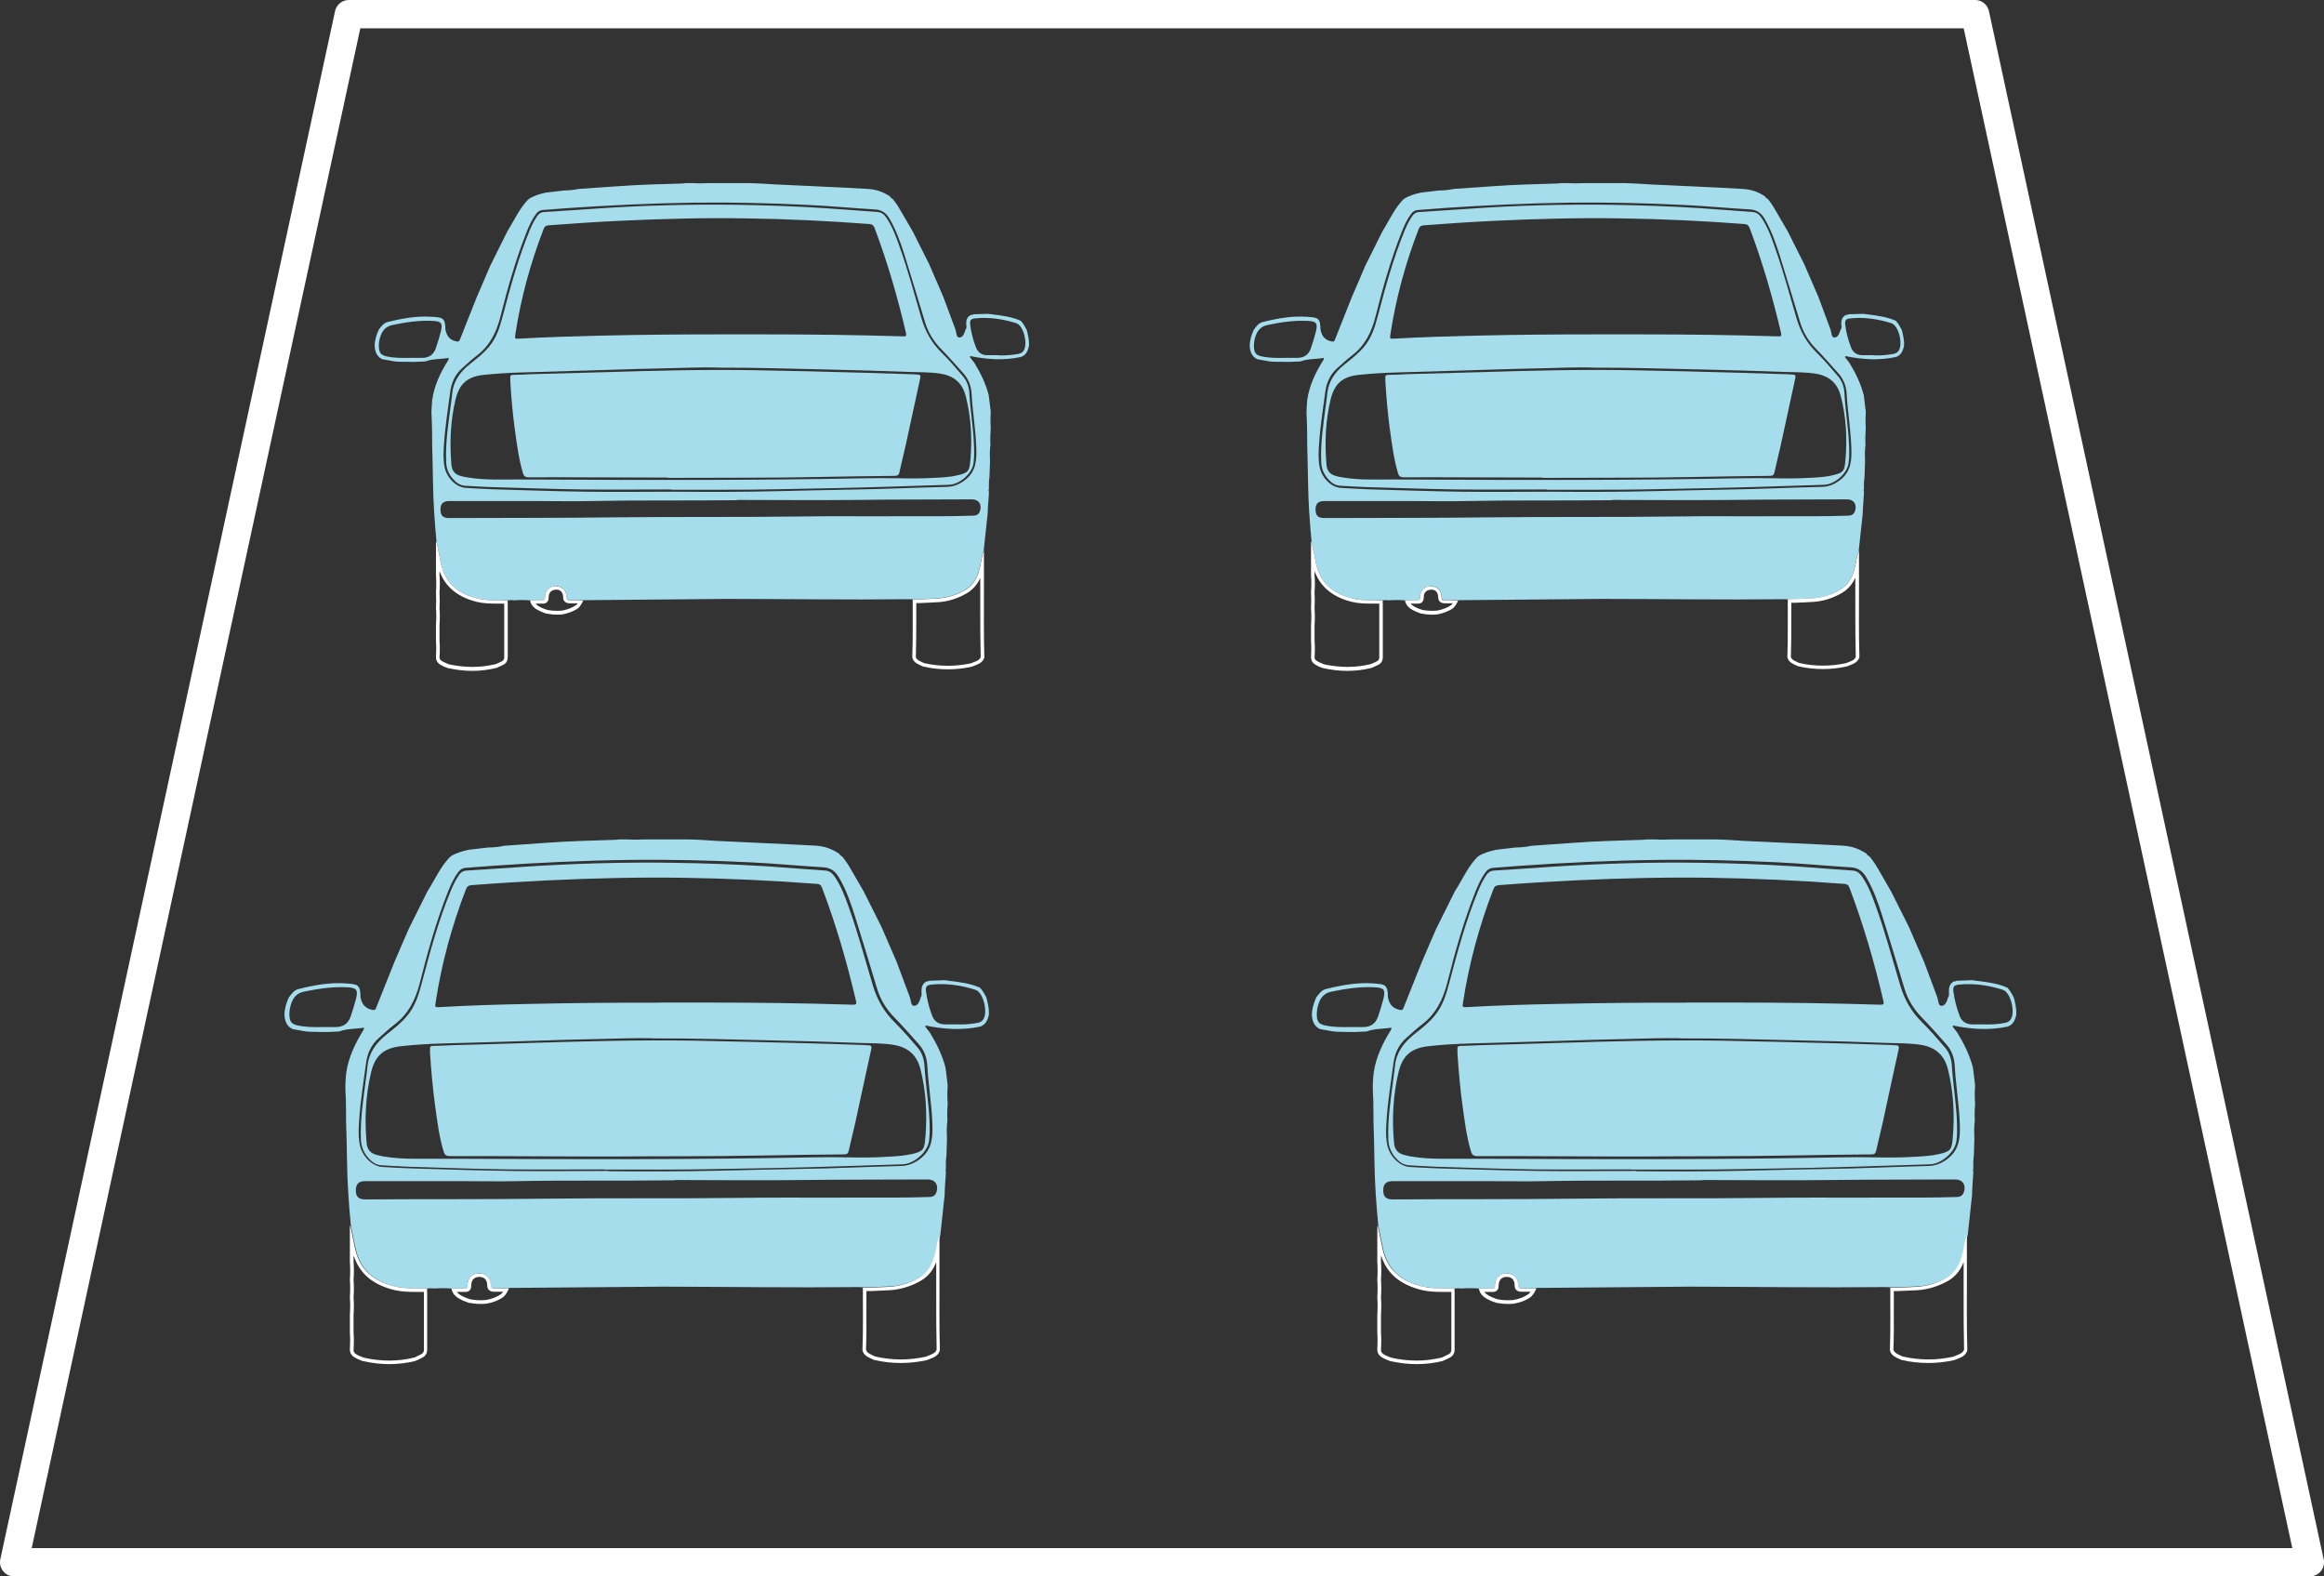 <svg xmlns="http://www.w3.org/2000/svg" id="Layer_2" viewBox="0 0 164.13 111.31"><rect x="0" y="0" width="164.13" height="111.31" fill="#333333" stroke="none"/><defs><style>.cls-1{fill:#fff;}.cls-2{fill:#a5dded;}.cls-3{fill:none;stroke:#fff;stroke-linecap:round;stroke-linejoin:round;stroke-width:2px;}</style></defs><g id="Layer_1-2"><polygon class="cls-3" points="139.49 1 24.64 1 1 110.31 163.13 110.31 139.49 1"></polygon><path class="cls-2" d="m35.89,90.97c-.33,0-.66-.01-.99-.01-.16,0-.24-.02-.24-.21-.02-.54-.33-.84-.83-.84-.48,0-.82.34-.81.86,0,.21-.08.19-.21.19-.31,0-.62.01-.93.02-.42-.03-.84-.03-1.26,0-.14-.03-.29-.02-.43,0-.22,0-.43-.02-.65-.02-.53,0-1.06,0-1.58-.11-1.5-.35-2.54-1.17-2.86-2.75-.1-.52-.22-1.03-.32-1.55-.14-1.49-.25-2.99-.27-4.49-.01-.97-.04-1.94-.07-2.92,0-.41,0-.83-.01-1.24,0-.46-.04-.68-.04-1.25,0,0,.03-.66.06-.87.15-1.11.64-2.12,1.23-3.07.02-.03.01-.07.03-.15-.6.1-1.2.06-1.76.27-.27.01-.53.02-.8.04-.42,0-.83-.01-1.25-.02-.12,0-.24-.02-.36-.03-.29-.05-.59-.11-.88-.16-.42-.2-.54-.57-.57-.99,0-.44.13-.85.31-1.25.19-.23.35-.5.66-.58,1.12-.28,2.25-.49,3.4-.4.77.06,1,.05,1,.98.11.54.37.79.85.89.15.03.2-.01.25-.14.43-1.08.86-2.15,1.29-3.23.34-.79.68-1.59,1.03-2.38.43-.87.87-1.74,1.3-2.61.07-.11.14-.23.21-.34.42-.71.78-1.46,1.36-2.07.04-.03.08-.06.11-.09.38-.24.81-.35,1.25-.45.46-.05.92-.11,1.37-.16.38,0,.75-.04,1.12-.12.99-.07,1.98-.14,2.97-.21,1.61-.12,3.23-.16,4.84-.21.11,0,.22-.02.34-.03.19,0,.37,0,.56,0,.42.03.83.02,1.25,0,.41,0,.83,0,1.24,0,.42,0,.83,0,1.25,0,.17,0,.33,0,.5,0,.92.02,1.3.06,1.95.1,2.36.12,4.71.21,7.07.34.68.04,1.17.23,1.68.56.05.08.12.15.22.2.23.27.42.56.6.87.31.54.62,1.07.93,1.61.42.83.83,1.66,1.25,2.49.36.83.72,1.66,1.08,2.49.31.83.62,1.66.93,2.49.08.21.06.58.27.6.3.02.41-.32.49-.59.1-.13.06-.27.06-.41-.01-.3.06-.57.35-.72.07,0,.14,0,.19-.05l1.11-.04c.09.01.18.03.27.04.75.09,1.51.18,2.21.49.19.2.32.44.45.69.11.4.2.81.18,1.23-.09.36-.22.7-.62.83-1.28.27-2.57.19-3.85-.08,0,.03-.02.06-.02.09.11.14.21.27.32.41.48.78.88,1.6,1.11,2.49.05.41.1.83.15,1.24-.03.41-.04.83,0,1.24-.03.42-.05.83-.02,1.25-.06.41-.05.83-.03,1.24-.01.42-.03.83-.04,1.25-.05.31-.04.62-.04.93-.03.06-.03.11,0,.17,0,.05,0,.1,0,.14-.03.42-.06.83-.08,1.25,0,.1,0,.21-.01.31-.1.93-.2,1.86-.3,2.79-.15.36-.18.76-.27,1.14-.17.76-.47,1.44-1.18,1.85-.64.37-1.33.58-2.06.63-.63.04-1.26.05-1.89.07-.12,0-.25-.02-.37-.02-4.61.05-9.22-.02-13.83-.03l-10.86.09m11.71-7.6c-4.12.05-7.61-.01-11.11.06-1.35.03-2.7,0-4.05,0-2.24,0-4.48,0-6.72,0-.44,0-.65.21-.65.64,0,.46.19.65.67.65,4.18-.03,8.36,0,12.54-.05,4.67-.06,9.33,0,14-.06,2.68-.04,5.35,0,8.03-.02,1.74,0,3.48.02,5.23-.04.29,0,.47-.1.55-.39.14-.49-.12-.85-.63-.85-2.91.02-5.83,0-8.74.04-3.25.04-6.49,0-9.12,0Zm-4.67-.64c2.61.02,5.23.02,7.84-.04,1.85-.04,3.69-.09,5.54-.12,2.42-.03,4.83-.15,7.24-.21.58-.01,1.06-.23,1.49-.6.74-.63.78-1.48.75-2.36-.05-1.38-.28-2.74-.36-4.12-.03-.57-.22-1.1-.61-1.53-.56-.63-1.11-1.26-1.7-1.86-.57-.58-.99-1.25-1.23-2.03-.52-1.71-1.03-3.43-1.57-5.14-.3-.95-.63-1.89-1.14-2.75-.25-.42-.57-.67-1.09-.7-1.72-.1-3.43-.27-5.15-.35-2.86-.14-5.72-.21-8.58-.17-3.19.04-6.38.19-9.57.41-.66.04-1.32.11-1.98.15-.21.02-.37.12-.49.28-.33.43-.54.91-.74,1.4-.83,2.09-1.44,4.26-1.99,6.44-.3,1.18-.81,2.21-1.81,2.96-.38.29-.73.62-1.08.93-.54.47-.82,1.09-.91,1.79-.17,1.31-.39,2.62-.48,3.95-.04.6-.08,1.2.04,1.8.17.83.89,1.53,1.6,1.57.68.04,1.37.08,2.05.1,2.35.07,4.71.15,7.06.18,2.28.03,4.56,0,6.85,0Zm-20.23-10.18c.32,0,.64,0,.96,0,.52,0,.87-.25,1.04-.73.14-.41.27-.83.38-1.25.16-.66.06-.79-.62-.83-1.03-.05-2.04.1-3.05.31-.45.09-.71.35-.87.75-.12.31-.18.64-.16.97.03.41.16.57.56.66.58.13,1.17.13,1.76.12Zm44.74-.19c.42.02.85,0,1.27-.06.21-.04.44-.04.61-.21.44-.43.1-1.98-.49-2.17-1-.32-2.03-.47-3.09-.37-.36.04-.45.14-.4.51.08.59.23,1.16.44,1.71.15.39.45.58.87.59.27,0,.54,0,.81,0Z"></path><path class="cls-1" d="m25,88.71c.42,1.25,1.37,2.03,2.9,2.39.48.11.97.12,1.4.12h.26c.13,0,.25,0,.38,0v.08s0,.29,0,.29v1.24s0,.62,0,.62v.62s0,.57,0,.57v.66c0,.15-.06.25-.19.32-.11.06-.23.11-.35.17l-.12.06c-.58.14-1.18.22-1.78.22s-1.21-.07-1.78-.2l-.11-.04c-.08-.03-.15-.06-.23-.09-.3-.13-.4-.24-.41-.4.03-.5.03-.9,0-1.26v-1.23c.03-.42.03-.85,0-1.25.03-.41.03-.84,0-1.25.03-.44.03-.87,0-1.26v-.39m-.23-2.15s-.02.04-.03.06c0,.41,0,.83,0,1.24,0,.42,0,.83,0,1.25.03.41.03.83,0,1.24.03.42.03.83,0,1.25.03.41.03.83,0,1.24,0,.42,0,.83,0,1.25.03.41.02.83,0,1.24.02.36.27.51.55.64.11.05.23.09.34.14.63.14,1.25.22,1.88.22s1.23-.07,1.84-.22c.18-.08.36-.15.53-.25.2-.11.31-.29.32-.53,0-.41,0-.83,0-1.24,0-.42,0-.83,0-1.25v-1.24c0-.2,0-.41-.01-.61-.21,0-.42-.02-.63-.02h-.03c-.08,0-.16,0-.24,0-.45,0-.9-.01-1.34-.12-1.5-.35-2.54-1.17-2.86-2.75-.1-.52-.22-1.03-.32-1.55h0Z"></path><path class="cls-1" d="m66.12,89.15v1.18c0,.43,0,.87,0,1.3,0,1.2,0,2.44.03,3.66-.08.23-.27.31-.58.43-.07.03-.14.05-.16.07-.59.13-1.19.2-1.78.2s-1.22-.07-1.82-.21c-.05-.03-.11-.05-.17-.08-.26-.12-.42-.2-.48-.4.04-.94.03-1.89.03-2.82,0-.44,0-.88,0-1.32h.34c.44-.02.88-.04,1.32-.06.75-.05,1.48-.27,2.17-.66.57-.33.89-.8,1.08-1.28m.24-1.92c-.15.36-.18.76-.27,1.14-.17.76-.47,1.44-1.18,1.85-.64.37-1.33.58-2.06.63-.63.04-1.26.05-1.89.07-.01,1.47.03,2.94-.03,4.41.1.42.49.52.81.68.63.15,1.27.22,1.9.22s1.22-.07,1.83-.2c.37-.16.8-.23.93-.7-.05-1.66-.03-3.33-.03-4.99,0-1.03,0-2.07,0-3.1h0Z"></path><path class="cls-1" d="m33.84,89.91v.25c.46,0,.56.32.57.59,0,.3.17.46.5.46h.15c.16,0,.31,0,.47,0-.04.06-.08.1-.11.14-.3.22-.65.36-1.09.44-.13.01-.26.02-.39.02-.26,0-.52-.03-.74-.07l-.12-.04c-.08-.03-.16-.06-.24-.09-.26-.12-.46-.23-.58-.39.19,0,.38,0,.59,0,.09,0,.22,0,.32-.11.1-.1.11-.24.11-.34,0-.18.05-.34.15-.45.1-.1.24-.16.41-.16v-.25m0,0h-.01c-.48,0-.82.34-.81.86,0,.21-.08.19-.21.19-.31,0-.62.01-.93.02.09.48.45.69.85.87.12.05.25.09.38.14.28.05.55.08.83.08.14,0,.28,0,.42-.02.44-.08.85-.22,1.21-.49.17-.17.28-.36.37-.58h-.02s-.01,0-.01,0c-.28,0-.56-.01-.84-.01-.05,0-.1,0-.15,0,0,0-.01,0-.02,0-.15,0-.22-.03-.23-.21-.02-.53-.33-.84-.82-.84h0Z"></path><path class="cls-2" d="m42.62,82.57c-2.26,0-4.52.02-6.78,0-2.34-.03-4.68-.12-7.03-.19-.62-.02-1.24-.07-1.86-.1-.43-.02-.73-.27-.99-.58-.29-.35-.45-.76-.47-1.22-.06-1.44.17-2.85.35-4.27.04-.32.09-.64.12-.96.1-.94.61-1.62,1.33-2.2.52-.41,1.05-.82,1.47-1.33.56-.67.81-1.48,1.03-2.31.58-2.21,1.18-4.42,2.06-6.55.16-.38.34-.75.58-1.1.13-.18.29-.28.52-.29,1.36-.08,2.73-.18,4.09-.27,3.49-.23,6.98-.33,10.47-.28,2.22.03,4.44.11,6.65.25,1.37.09,2.75.21,4.12.3.35.02.54.23.71.49.42.64.69,1.35.94,2.06.66,1.83,1.16,3.72,1.72,5.58.3,1,.79,1.85,1.54,2.59.57.56,1.09,1.17,1.61,1.77.31.36.46.81.49,1.29.07,1.27.29,2.53.35,3.81.02.51.04,1.02-.03,1.52-.12.78-1.05,1.6-1.86,1.63-1.47.05-2.94.09-4.41.14-2.96.1-5.93.15-8.89.2-2.6.05-5.21.03-7.81.03Zm3.89-11.78c1.08,0,2.16,0,3.24,0,3.49,0,6.97.04,10.46.15.22,0,.31,0,.24-.28-.63-2.7-1.4-5.35-2.38-7.94-.07-.2-.16-.3-.39-.31-3.12-.24-6.25-.38-9.38-.43-3.2-.05-6.39.03-9.58.18-1.81.09-3.62.2-5.43.34-.23.02-.31.11-.39.31-.99,2.57-1.71,5.21-2.13,7.94-.06.38-.06.38.32.36,2.04-.12,4.08-.18,6.13-.22,3.1-.07,6.2-.1,9.3-.09Zm-.42,2.52c-1.18-.03-2.63.03-4.08.06-1.33.02-2.65.07-3.98.11-2.28.07-4.56.14-6.84.2-.95.03-1.9.08-2.85.19-1.22.13-1.85.65-2.13,1.84-.39,1.64-.47,3.3-.32,4.97.04.51.29.77.76.88.13.03.26.06.39.09.75.13,1.5.17,2.26.17,1.08.01,2.16-.01,3.24,0,8.28.04,16.55.06,24.83-.1.83-.02,1.65-.01,2.48,0,.92.02,1.85.02,2.77-.04.59-.03,1.18-.06,1.76-.19.81-.19.9-.29.97-1.12,0-.04,0-.08.01-.12.13-1.6.04-3.19-.35-4.75-.24-.95-.83-1.53-1.83-1.71-.84-.15-1.69-.12-2.54-.15-2.06-.08-4.12-.14-6.19-.18-2.7-.06-5.39-.15-8.36-.14Z"></path><path class="cls-2" d="m42.31,81.66c-3.52,0-7.03-.04-10.55-.03-.26,0-.36-.09-.43-.32-.32-1.06-.45-2.15-.6-3.23-.17-1.24-.28-2.49-.36-3.74,0-.08,0-.17,0-.25-.02-.17.04-.24.22-.24.47,0,.93-.04,1.4-.05,1.84-.05,3.69-.1,5.53-.16,3.81-.12,7.63-.22,11.45-.16,2.77.05,5.54.12,8.3.19,1.25.03,2.51.08,3.76.12.1,0,.21.02.31.02.2,0,.23.09.19.28-.38,1.72-.75,3.44-1.12,5.16-.15.67-.32,1.33-.47,2-.04.2-.13.26-.33.26-1.96.02-3.92.04-5.88.08-3.56.07-7.11.04-10.67.07-.25,0-.5,0-.75,0,0-.01,0,.01,0,0Z"></path><path class="cls-2" d="m41.17,42.37c-.31,0-.62-.01-.92,0-.15,0-.22-.02-.23-.2-.01-.5-.31-.78-.77-.78-.45,0-.77.32-.76.8,0,.19-.07.18-.2.18-.29,0-.58,0-.86.02-.39-.03-.78-.03-1.17,0-.13-.03-.27-.02-.4,0-.2,0-.4-.02-.61-.01-.49,0-.98,0-1.47-.11-1.39-.32-2.36-1.08-2.65-2.55-.09-.48-.2-.96-.3-1.44-.13-1.39-.23-2.78-.25-4.18-.01-.9-.04-1.81-.06-2.71,0-.39,0-.77-.01-1.16,0-.43-.03-.64-.04-1.16,0,0,.03-.61.05-.81.14-1.03.59-1.97,1.15-2.85.02-.03.01-.07.02-.14-.56.1-1.12.05-1.64.25-.25.01-.5.02-.74.03-.39,0-.77,0-1.16-.01-.11,0-.23-.02-.34-.03-.27-.05-.55-.1-.82-.15-.39-.19-.5-.53-.53-.92,0-.41.12-.79.29-1.16.17-.22.32-.46.62-.54,1.04-.26,2.09-.45,3.16-.37.72.05.92.05.93.91.1.5.35.74.79.83.14.03.19-.01.23-.13.4-1,.8-2,1.19-3,.32-.74.64-1.47.95-2.21.4-.81.81-1.62,1.21-2.43.06-.11.13-.21.19-.32.39-.66.73-1.36,1.27-1.92.03-.03.07-.05.1-.08.36-.22.75-.33,1.16-.42.43-.05.85-.1,1.28-.15.35,0,.7-.04,1.04-.11.92-.06,1.84-.13,2.76-.19,1.5-.11,3-.15,4.5-.19.1,0,.21-.02.31-.03.17,0,.35,0,.52,0,.39.03.77.01,1.16,0,.39,0,.77,0,1.16,0,.39,0,.77,0,1.16,0,.15,0,.31,0,.46,0,.86.02,1.21.06,1.81.09,2.19.11,4.38.19,6.57.32.63.04,1.09.21,1.56.52.05.08.11.14.2.18.21.25.39.52.55.81.29.5.58,1,.87,1.49.39.77.77,1.54,1.16,2.31.33.77.67,1.54,1,2.31.29.77.57,1.54.86,2.31.07.2.05.54.25.56.28.02.38-.3.46-.55.1-.12.06-.25.05-.38-.01-.28.05-.53.33-.66.07,0,.13,0,.18-.05l1.03-.03c.08.01.17.02.25.03.7.09,1.4.17,2.06.46.18.19.3.41.42.64.1.38.19.75.16,1.15-.08.34-.21.65-.58.77-1.19.25-2.38.18-3.57-.07,0,.03-.01.05-.02.08.1.13.2.25.3.38.45.73.82,1.49,1.03,2.32.05.38.09.77.14,1.15-.02.39-.03.77,0,1.16-.02.39-.05.77-.02,1.16-.05.38-.05.77-.03,1.15-.01.39-.03.77-.04,1.16-.05.29-.04.57-.04.86-.03.05-.03.1,0,.16,0,.04,0,.09,0,.13-.03.39-.05.77-.08,1.16,0,.1,0,.2-.01.29-.09.87-.19,1.73-.28,2.6-.14.34-.17.71-.25,1.06-.16.71-.43,1.33-1.1,1.71-.59.34-1.23.54-1.91.58-.58.04-1.17.05-1.76.07-.12,0-.23-.02-.35-.01-4.28.05-8.57-.02-12.85-.02l-10.09.09m10.88-7.06c-3.82.04-7.07-.01-10.32.06-1.25.03-2.51,0-3.76,0-2.08,0-4.16,0-6.25,0-.41,0-.61.2-.6.6,0,.43.18.6.62.6,3.88-.02,7.77,0,11.65-.05,4.34-.05,8.67,0,13.01-.06,2.49-.04,4.97,0,7.46-.02,1.62,0,3.24.02,4.86-.04.27,0,.44-.1.51-.36.13-.46-.11-.79-.58-.79-2.71.02-5.41,0-8.12.04-3.02.03-6.03,0-8.47,0Zm-4.33-.6c2.43.02,4.86.02,7.28-.04,1.71-.04,3.43-.08,5.14-.11,2.24-.03,4.49-.14,6.73-.19.54-.01.98-.22,1.39-.56.69-.59.73-1.37.7-2.19-.04-1.28-.26-2.55-.33-3.82-.03-.53-.21-1.02-.56-1.42-.52-.58-1.03-1.17-1.58-1.73-.53-.54-.92-1.16-1.14-1.88-.49-1.59-.96-3.19-1.46-4.78-.28-.88-.59-1.75-1.06-2.56-.23-.39-.53-.62-1.01-.65-1.6-.09-3.19-.25-4.78-.32-2.66-.13-5.31-.19-7.97-.16-2.97.04-5.93.18-8.89.38-.61.04-1.23.1-1.84.14-.2.01-.34.11-.46.26-.3.4-.5.84-.68,1.3-.77,1.95-1.34,3.95-1.85,5.98-.28,1.1-.75,2.05-1.68,2.75-.35.27-.67.57-1.01.87-.5.44-.76,1.01-.85,1.66-.16,1.22-.36,2.44-.44,3.67-.04.56-.07,1.12.04,1.67.16.77.83,1.42,1.49,1.46.63.03,1.27.08,1.9.1,2.19.06,4.37.14,6.56.17,2.12.03,4.24,0,6.36,0Zm-18.79-9.45c.3,0,.6,0,.9,0,.48,0,.81-.23.96-.68.13-.38.25-.77.35-1.16.15-.61.05-.74-.57-.77-.96-.05-1.9.09-2.84.29-.42.09-.66.32-.81.69-.12.29-.17.59-.15.9.03.38.15.53.52.62.54.12,1.09.12,1.64.11Zm41.57-.18c.39.02.79,0,1.18-.06.2-.03.41-.04.56-.19.41-.4.1-1.84-.46-2.02-.93-.29-1.89-.44-2.87-.34-.34.03-.42.13-.38.47.07.54.21,1.07.41,1.59.14.36.42.54.8.54.25,0,.5,0,.75,0Z"></path><path class="cls-1" d="m31.06,40.37c.41,1.1,1.31,1.82,2.67,2.14.45.1.91.11,1.3.11h.25c.11,0,.22,0,.33,0v.33s0,1.16,0,1.16v.59s0,.57,0,.57v1.14c0,.13-.05.22-.16.28-.1.06-.21.1-.32.15l-.11.05c-.54.13-1.1.2-1.65.2s-1.12-.07-1.65-.18l-.1-.04c-.07-.03-.14-.06-.21-.09-.27-.12-.36-.21-.37-.35.03-.46.03-.84,0-1.17v-.58s0-.56,0-.56c.03-.39.03-.79,0-1.16.02-.38.02-.78,0-1.16.03-.41.03-.81,0-1.17v-.27m-.23-2.1s-.02.04-.02.06c0,.39,0,.77,0,1.16v1.16c.03.39.03.77,0,1.16.02.39.02.77,0,1.16.03.39.03.77,0,1.16,0,.39,0,.77,0,1.16.03.39.02.77,0,1.16.02.33.25.48.51.6.1.05.21.09.32.13.58.13,1.16.2,1.74.2s1.14-.07,1.71-.21c.16-.08.33-.14.49-.23.19-.1.29-.27.3-.49,0-.38,0-.77,0-1.15,0-.39,0-.77,0-1.16v-1.16c0-.19,0-.38-.01-.57-.19,0-.39-.02-.58-.02,0,0-.02,0-.03,0-.07,0-.15,0-.22,0-.42,0-.83-.01-1.24-.11-1.39-.32-2.36-1.08-2.65-2.55-.09-.48-.2-.96-.3-1.44h0Z"></path><path class="cls-1" d="m69.23,40.77v1.01c0,.4,0,.8,0,1.21,0,1.11,0,2.26.03,3.4-.07.2-.24.28-.53.38-.06.02-.13.05-.14.06-.55.12-1.1.18-1.65.18s-1.13-.06-1.68-.19c-.05-.03-.1-.05-.15-.07-.24-.11-.38-.18-.43-.35.03-.87.03-1.76.03-2.61,0-.4,0-.81,0-1.21h.3c.41-.02.82-.03,1.23-.06.7-.04,1.38-.25,2.02-.62.5-.29.8-.7.98-1.12m.24-1.87c-.14.34-.17.71-.25,1.06-.16.71-.43,1.33-1.1,1.71-.59.34-1.23.54-1.91.58-.58.04-1.17.05-1.76.07-.01,1.37.02,2.73-.03,4.1.1.39.45.48.75.63.59.14,1.18.2,1.77.2s1.13-.06,1.7-.19c.34-.15.74-.22.87-.65-.05-1.55-.03-3.09-.03-4.64,0-.96,0-1.92,0-2.88h0Z"></path><path class="cls-1" d="m39.26,41.38v.25c.41,0,.5.29.51.53,0,.2.09.44.48.44h.14c.14,0,.27,0,.41,0-.03.04-.06.07-.08.1-.27.2-.6.33-1,.41-.12.01-.24.02-.36.02-.24,0-.48-.02-.69-.06l-.12-.04c-.07-.03-.15-.05-.22-.08-.23-.1-.4-.2-.51-.33.16,0,.33,0,.51,0,.08,0,.21,0,.31-.11.1-.1.11-.24.11-.33,0-.17.04-.31.14-.4.09-.09.22-.14.37-.14v-.25m0,0h-.01c-.45,0-.77.32-.76.8,0,.19-.07.18-.2.18-.29,0-.58,0-.86.02.09.44.42.64.79.8.11.05.23.09.35.13.26.05.51.08.77.08.13,0,.26,0,.39-.02.4-.08.79-.21,1.12-.45.15-.15.26-.34.34-.54h-.01s-.01,0-.01,0c-.26,0-.52-.01-.78-.01-.05,0-.09,0-.14,0,0,0-.01,0-.02,0-.14,0-.21-.02-.21-.2-.01-.49-.31-.78-.76-.78h0Z"></path><path class="cls-2" d="m47.42,34.56c-2.1,0-4.2.02-6.3,0-2.18-.03-4.35-.11-6.53-.17-.58-.02-1.15-.06-1.73-.09-.4-.02-.68-.25-.92-.54-.27-.33-.42-.7-.43-1.14-.06-1.34.15-2.65.32-3.97.04-.3.08-.59.11-.89.09-.87.57-1.51,1.23-2.04.48-.38.97-.76,1.37-1.24.52-.62.76-1.38.96-2.14.54-2.06,1.1-4.11,1.91-6.08.15-.36.32-.7.54-1.02.12-.17.27-.26.48-.27,1.27-.08,2.54-.16,3.8-.25,3.24-.22,6.48-.3,9.73-.26,2.06.03,4.12.1,6.18.23,1.28.08,2.55.19,3.83.28.32.02.51.21.66.45.39.59.64,1.25.87,1.91.61,1.7,1.08,3.45,1.59,5.19.28.93.73,1.72,1.43,2.4.53.52,1.01,1.09,1.49,1.65.29.34.43.75.45,1.2.06,1.18.27,2.35.32,3.54.02.47.04.94-.03,1.41-.11.73-.98,1.49-1.73,1.51-1.37.05-2.73.08-4.1.13-2.75.09-5.51.14-8.26.19-2.42.05-4.84.02-7.25.03Zm3.62-10.95c1,0,2,0,3.01,0,3.24,0,6.48.04,9.71.14.21,0,.28,0,.22-.26-.59-2.51-1.3-4.97-2.21-7.38-.07-.18-.15-.27-.36-.29-2.9-.22-5.81-.36-8.72-.4-2.97-.05-5.94.03-8.9.17-1.68.08-3.37.19-5.05.32-.22.02-.29.11-.36.29-.92,2.39-1.59,4.84-1.98,7.38-.05.35-.06.35.3.33,1.9-.11,3.79-.16,5.69-.21,2.88-.07,5.76-.09,8.64-.09Zm-.39,2.34c-1.09-.03-2.44.03-3.79.06-1.23.02-2.47.06-3.7.1-2.12.06-4.24.13-6.35.19-.89.02-1.77.08-2.65.17-1.13.12-1.71.61-1.98,1.71-.37,1.52-.43,3.06-.3,4.62.04.48.27.71.7.82.12.03.24.06.37.08.69.12,1.4.16,2.1.16,1,0,2.01-.01,3.01,0,7.69.04,15.38.06,23.07-.09.77-.01,1.54-.01,2.3,0,.85.02,1.71.02,2.57-.03.55-.03,1.1-.05,1.63-.18.75-.18.83-.27.9-1.04,0-.04,0-.08.01-.11.12-1.49.04-2.96-.33-4.42-.22-.88-.77-1.42-1.7-1.59-.78-.14-1.57-.11-2.36-.14-1.92-.07-3.83-.13-5.75-.17-2.5-.05-5.01-.14-7.77-.13Z"></path><path class="cls-2" d="m47.13,33.72c-3.27,0-6.53-.03-9.8-.02-.24,0-.34-.08-.4-.3-.29-.98-.42-2-.56-3-.16-1.15-.26-2.31-.33-3.48,0-.08,0-.15,0-.23-.02-.16.04-.22.21-.22.43,0,.87-.03,1.3-.05,1.71-.05,3.43-.09,5.14-.14,3.54-.11,7.09-.2,10.63-.14,2.57.04,5.14.11,7.71.18,1.16.03,2.33.07,3.49.11.1,0,.19.02.29.02.19,0,.22.09.18.26-.35,1.6-.69,3.2-1.04,4.79-.14.62-.3,1.23-.43,1.85-.04.19-.12.24-.31.25-1.82.02-3.64.04-5.46.08-3.3.07-6.61.04-9.91.06-.23,0-.46,0-.69,0,0-.01,0,.01,0,0Z"></path><path class="cls-2" d="m108.45,90.97c-.33,0-.66-.01-.99-.01-.16,0-.24-.02-.24-.21-.02-.54-.33-.84-.83-.84-.48,0-.82.34-.81.86,0,.21-.08.19-.21.19-.31,0-.62.01-.93.02-.42-.03-.84-.03-1.26,0-.14-.03-.29-.02-.43,0-.22,0-.43-.02-.65-.02-.53,0-1.06,0-1.58-.11-1.5-.35-2.54-1.17-2.86-2.75-.1-.52-.22-1.03-.32-1.55-.14-1.49-.25-2.99-.27-4.49-.01-.97-.04-1.94-.07-2.92,0-.41,0-.83-.01-1.24,0-.46-.04-.68-.04-1.25,0,0,.03-.66.06-.87.15-1.11.64-2.12,1.23-3.07.02-.03.01-.07.03-.15-.6.1-1.2.06-1.76.27-.27.01-.53.02-.8.04-.42,0-.83-.01-1.25-.02-.12,0-.24-.02-.36-.03-.29-.05-.59-.11-.88-.16-.42-.2-.54-.57-.57-.99,0-.44.13-.85.31-1.25.19-.23.35-.5.66-.58,1.12-.28,2.25-.49,3.4-.4.77.06,1,.05,1,.98.11.54.37.79.85.89.15.03.2-.01.25-.14.43-1.08.86-2.15,1.29-3.23.34-.79.68-1.59,1.03-2.38.43-.87.87-1.74,1.3-2.61.07-.11.14-.23.21-.34.42-.71.78-1.46,1.36-2.07.04-.03.08-.06.11-.09.38-.24.81-.35,1.25-.45.46-.05.92-.11,1.37-.16.38,0,.75-.04,1.12-.12.99-.07,1.98-.14,2.97-.21,1.61-.12,3.23-.16,4.84-.21.11,0,.22-.02.34-.03.19,0,.37,0,.56,0,.42.03.83.02,1.25,0,.41,0,.83,0,1.24,0,.42,0,.83,0,1.25,0,.17,0,.33,0,.5,0,.92.02,1.3.06,1.95.1,2.36.12,4.71.21,7.07.34.68.04,1.17.23,1.68.56.05.08.12.15.22.2.23.27.42.56.6.87.31.54.62,1.07.93,1.61.42.83.83,1.66,1.25,2.49.36.83.72,1.66,1.08,2.49.31.83.62,1.66.93,2.49.08.21.06.58.27.6.3.02.41-.32.49-.59.1-.13.06-.27.06-.41-.01-.3.06-.57.35-.72.07,0,.14,0,.19-.05l1.11-.04c.09.01.18.03.27.04.75.09,1.51.18,2.21.49.19.2.32.44.45.69.11.4.2.81.18,1.23-.09.36-.22.7-.62.83-1.28.27-2.57.19-3.85-.08,0,.03-.02.06-.02.09.11.14.21.27.32.41.48.78.88,1.6,1.11,2.49.05.41.1.83.15,1.24-.03.41-.04.83,0,1.24-.03.42-.05.83-.02,1.25-.06.41-.05.83-.03,1.24-.01.42-.03.83-.04,1.25-.05.31-.04.62-.04.93-.03.06-.03.11,0,.17,0,.05,0,.1,0,.14-.03.42-.06.83-.08,1.25,0,.1,0,.21-.01.31-.1.93-.2,1.86-.3,2.79-.15.36-.18.76-.27,1.14-.17.76-.47,1.44-1.18,1.85-.64.37-1.33.58-2.06.63-.63.04-1.26.05-1.89.07-.12,0-.25-.02-.37-.02-4.61.05-9.22-.02-13.83-.03l-10.86.09m11.71-7.6c-4.12.05-7.61-.01-11.11.06-1.35.03-2.7,0-4.05,0-2.24,0-4.48,0-6.72,0-.44,0-.65.21-.65.64,0,.46.19.65.67.65,4.18-.03,8.36,0,12.54-.05,4.67-.06,9.33,0,14-.06,2.68-.04,5.35,0,8.03-.02,1.74,0,3.48.02,5.23-.04.29,0,.47-.1.55-.39.14-.49-.12-.85-.63-.85-2.91.02-5.83,0-8.74.04-3.25.04-6.49,0-9.12,0Zm-4.67-.64c2.61.02,5.23.02,7.84-.04,1.85-.04,3.69-.09,5.54-.12,2.42-.03,4.83-.15,7.24-.21.58-.01,1.06-.23,1.49-.6.74-.63.78-1.48.75-2.36-.05-1.38-.28-2.74-.36-4.12-.03-.57-.22-1.1-.61-1.53-.56-.63-1.11-1.26-1.7-1.86-.57-.58-.99-1.25-1.23-2.03-.52-1.71-1.03-3.43-1.57-5.14-.3-.95-.63-1.89-1.14-2.75-.25-.42-.57-.67-1.09-.7-1.72-.1-3.43-.27-5.15-.35-2.86-.14-5.72-.21-8.58-.17-3.19.04-6.38.19-9.57.41-.66.04-1.32.11-1.98.15-.21.02-.37.12-.49.28-.33.43-.54.91-.74,1.4-.83,2.09-1.44,4.26-1.99,6.44-.3,1.18-.81,2.21-1.81,2.96-.38.29-.73.62-1.08.93-.54.47-.82,1.09-.91,1.79-.17,1.31-.39,2.62-.48,3.95-.04.6-.08,1.2.04,1.8.17.83.89,1.53,1.6,1.57.68.04,1.37.08,2.05.1,2.35.07,4.71.15,7.06.18,2.28.03,4.56,0,6.85,0Zm-20.23-10.18c.32,0,.64,0,.96,0,.52,0,.87-.25,1.04-.73.14-.41.27-.83.38-1.25.16-.66.06-.79-.62-.83-1.03-.05-2.04.1-3.05.31-.45.09-.71.35-.87.75-.12.31-.18.64-.16.97.03.41.16.57.56.66.58.13,1.17.13,1.76.12Zm44.74-.19c.42.02.85,0,1.27-.06.21-.04.44-.04.61-.21.44-.43.1-1.98-.49-2.17-1-.32-2.03-.47-3.09-.37-.36.04-.45.14-.4.51.08.59.23,1.16.44,1.71.15.39.45.58.87.59.27,0,.54,0,.81,0Z"></path><path class="cls-1" d="m97.56,88.71c.42,1.25,1.37,2.03,2.9,2.39.48.11.97.12,1.4.12h.26c.13,0,.25,0,.38,0v.08s0,.29,0,.29v1.24s0,.62,0,.62v.62s0,.57,0,.57v.66c0,.15-.06.25-.19.32-.11.06-.23.11-.35.17l-.12.06c-.58.14-1.18.22-1.78.22s-1.21-.07-1.78-.2l-.11-.04c-.08-.03-.15-.06-.23-.09-.3-.13-.4-.24-.41-.4.03-.5.03-.9,0-1.26v-1.23c.03-.42.03-.85,0-1.25.03-.41.03-.84,0-1.25.03-.44.03-.87,0-1.26v-.39m-.23-2.15s-.02.04-.03.06c0,.41,0,.83,0,1.24,0,.42,0,.83,0,1.25.03.41.03.83,0,1.24.03.42.03.83,0,1.25.03.41.03.83,0,1.24,0,.42,0,.83,0,1.25.03.41.02.83,0,1.24.02.36.27.51.55.64.11.05.23.09.34.14.63.14,1.25.22,1.88.22s1.23-.07,1.84-.22c.18-.08.36-.15.53-.25.2-.11.31-.29.32-.53,0-.41,0-.83,0-1.24,0-.42,0-.83,0-1.25v-1.24c0-.2,0-.41-.01-.61-.21,0-.42-.02-.63-.02h-.03c-.08,0-.16,0-.24,0-.45,0-.9-.01-1.34-.12-1.5-.35-2.54-1.17-2.86-2.75-.1-.52-.22-1.03-.32-1.55h0Z"></path><path class="cls-1" d="m138.68,89.15v1.18c0,.43,0,.87,0,1.3,0,1.2,0,2.44.03,3.66-.08.23-.27.31-.58.43-.07.03-.14.05-.16.07-.59.13-1.19.2-1.78.2s-1.22-.07-1.82-.21c-.05-.03-.11-.05-.17-.08-.26-.12-.42-.2-.48-.4.04-.94.03-1.89.03-2.82,0-.44,0-.88,0-1.32h.34c.44-.02.88-.04,1.32-.06.75-.05,1.48-.27,2.17-.66.57-.33.89-.8,1.08-1.28m.24-1.92c-.15.36-.18.76-.27,1.14-.17.76-.47,1.44-1.18,1.85-.64.37-1.33.58-2.06.63-.63.04-1.26.05-1.89.07-.01,1.47.03,2.94-.03,4.41.1.42.49.52.81.68.63.15,1.27.22,1.9.22s1.22-.07,1.83-.2c.37-.16.8-.23.93-.7-.05-1.66-.03-3.33-.03-4.99,0-1.03,0-2.07,0-3.1h0Z"></path><path class="cls-1" d="m106.4,89.91v.25c.46,0,.56.32.57.59,0,.3.17.46.5.46h.15c.16,0,.31,0,.47,0-.04.06-.08.1-.11.14-.3.22-.65.36-1.09.44-.13.01-.26.02-.39.02-.26,0-.52-.03-.74-.07l-.12-.04c-.08-.03-.16-.06-.24-.09-.26-.12-.46-.23-.58-.39.19,0,.38,0,.59,0,.09,0,.22,0,.32-.11.1-.1.11-.24.11-.34,0-.18.05-.34.15-.45.1-.1.24-.16.41-.16v-.25m0,0h-.01c-.48,0-.82.34-.81.86,0,.21-.08.19-.21.19-.31,0-.62.01-.93.02.09.48.45.69.85.87.12.05.25.09.38.14.28.05.55.08.83.08.14,0,.28,0,.42-.02.44-.08.85-.22,1.21-.49.17-.17.28-.36.37-.58h-.02s-.01,0-.01,0c-.28,0-.56-.01-.84-.01-.05,0-.1,0-.15,0,0,0-.01,0-.02,0-.15,0-.22-.03-.23-.21-.02-.53-.33-.84-.82-.84h0Z"></path><path class="cls-2" d="m115.18,82.57c-2.26,0-4.52.02-6.78,0-2.34-.03-4.68-.12-7.03-.19-.62-.02-1.24-.07-1.86-.1-.43-.02-.73-.27-.99-.58-.29-.35-.45-.76-.47-1.22-.06-1.44.17-2.85.35-4.27.04-.32.09-.64.12-.96.1-.94.61-1.62,1.33-2.2.52-.41,1.05-.82,1.47-1.33.56-.67.81-1.48,1.03-2.31.58-2.21,1.18-4.42,2.06-6.55.16-.38.34-.75.58-1.1.13-.18.29-.28.52-.29,1.36-.08,2.73-.18,4.09-.27,3.49-.23,6.98-.33,10.47-.28,2.22.03,4.44.11,6.65.25,1.37.09,2.75.21,4.12.3.35.02.54.23.71.49.42.64.69,1.35.94,2.06.66,1.83,1.16,3.72,1.72,5.58.3,1,.79,1.85,1.54,2.59.57.56,1.09,1.17,1.61,1.77.31.36.46.81.49,1.29.07,1.27.29,2.53.35,3.81.02.51.04,1.02-.03,1.52-.12.78-1.05,1.6-1.86,1.63-1.47.05-2.94.09-4.41.14-2.96.1-5.93.15-8.89.2-2.6.05-5.21.03-7.81.03Zm3.89-11.78c1.08,0,2.16,0,3.24,0,3.49,0,6.97.04,10.46.15.22,0,.31,0,.24-.28-.63-2.7-1.4-5.35-2.38-7.94-.07-.2-.16-.3-.39-.31-3.12-.24-6.25-.38-9.38-.43-3.2-.05-6.39.03-9.58.18-1.81.09-3.62.2-5.43.34-.23.02-.31.11-.39.31-.99,2.57-1.71,5.21-2.13,7.94-.06.38-.06.38.32.36,2.04-.12,4.08-.18,6.13-.22,3.1-.07,6.2-.1,9.3-.09Zm-.42,2.52c-1.18-.03-2.63.03-4.08.06-1.33.02-2.65.07-3.98.11-2.28.07-4.56.14-6.84.2-.95.03-1.9.08-2.85.19-1.22.13-1.85.65-2.13,1.84-.39,1.64-.47,3.3-.32,4.97.04.51.29.77.76.88.13.03.26.06.39.09.75.13,1.5.17,2.26.17,1.08.01,2.16-.01,3.24,0,8.28.04,16.55.06,24.83-.1.83-.02,1.65-.01,2.48,0,.92.02,1.85.02,2.77-.04.59-.03,1.18-.06,1.76-.19.81-.19.9-.29.97-1.12,0-.04,0-.08.01-.12.13-1.6.04-3.19-.35-4.75-.24-.95-.83-1.53-1.83-1.71-.84-.15-1.69-.12-2.54-.15-2.06-.08-4.12-.14-6.19-.18-2.7-.06-5.39-.15-8.36-.14Z"></path><path class="cls-2" d="m114.87,81.66c-3.52,0-7.03-.04-10.55-.03-.26,0-.36-.09-.43-.32-.32-1.06-.45-2.15-.6-3.23-.17-1.24-.28-2.49-.36-3.74,0-.08,0-.17,0-.25-.02-.17.04-.24.22-.24.47,0,.93-.04,1.4-.05,1.84-.05,3.69-.1,5.53-.16,3.81-.12,7.63-.22,11.45-.16,2.77.05,5.54.12,8.3.19,1.25.03,2.51.08,3.76.12.1,0,.21.02.31.02.2,0,.23.09.19.28-.38,1.72-.75,3.44-1.12,5.16-.15.67-.32,1.33-.47,2-.04.2-.13.26-.33.26-1.96.02-3.92.04-5.88.08-3.56.07-7.11.04-10.67.07-.25,0-.5,0-.75,0,0-.01,0,.01,0,0Z"></path><path class="cls-2" d="m102.97,42.37c-.31,0-.62-.01-.92,0-.15,0-.22-.02-.23-.2-.01-.5-.31-.78-.77-.78-.45,0-.77.32-.76.8,0,.19-.07.18-.2.18-.29,0-.58,0-.86.02-.39-.03-.78-.03-1.17,0-.13-.03-.27-.02-.4,0-.2,0-.4-.02-.61-.01-.49,0-.98,0-1.47-.11-1.39-.32-2.36-1.08-2.65-2.55-.09-.48-.2-.96-.3-1.44-.13-1.39-.23-2.78-.25-4.18-.01-.9-.04-1.81-.06-2.71,0-.39,0-.77-.01-1.16,0-.43-.03-.64-.04-1.16,0,0,.03-.61.05-.81.14-1.03.59-1.97,1.15-2.85.02-.03.01-.07.02-.14-.56.1-1.12.05-1.64.25-.25.01-.5.02-.74.03-.39,0-.77,0-1.16-.01-.11,0-.23-.02-.34-.03-.27-.05-.55-.1-.82-.15-.39-.19-.5-.53-.53-.92,0-.41.12-.79.29-1.16.17-.22.32-.46.62-.54,1.04-.26,2.09-.45,3.16-.37.72.05.92.05.93.91.1.5.35.74.79.83.14.03.19-.01.23-.13.4-1,.8-2,1.19-3,.32-.74.64-1.47.95-2.21.4-.81.81-1.62,1.21-2.43.06-.11.13-.21.19-.32.39-.66.73-1.36,1.27-1.92.03-.03.07-.05.1-.08.36-.22.75-.33,1.16-.42.43-.05.85-.1,1.28-.15.35,0,.7-.04,1.04-.11.92-.06,1.84-.13,2.76-.19,1.5-.11,3-.15,4.5-.19.1,0,.21-.02.31-.03.17,0,.35,0,.52,0,.39.03.77.01,1.16,0,.39,0,.77,0,1.16,0,.39,0,.77,0,1.16,0,.15,0,.31,0,.46,0,.86.02,1.21.06,1.81.09,2.19.11,4.38.19,6.57.32.63.04,1.09.21,1.56.52.05.08.11.14.2.18.21.25.39.52.55.81.29.5.58,1,.87,1.49.39.77.77,1.54,1.16,2.31.33.77.67,1.54,1,2.31.29.77.57,1.54.86,2.31.07.2.05.54.25.56.28.02.38-.3.46-.55.1-.12.06-.25.05-.38-.01-.28.05-.53.33-.66.07,0,.13,0,.18-.05l1.03-.03c.08.01.17.02.25.03.7.09,1.4.17,2.06.46.18.19.3.41.42.64.1.38.19.75.16,1.15-.08.34-.21.65-.58.77-1.19.25-2.38.18-3.57-.07,0,.03-.01.05-.02.08.1.13.2.25.3.38.45.73.82,1.49,1.03,2.32.05.38.09.77.14,1.15-.02.39-.03.77,0,1.16-.02.39-.05.77-.02,1.16-.05.38-.05.77-.03,1.15-.01.39-.03.77-.04,1.16-.05.29-.04.57-.04.86-.03.05-.03.1,0,.16,0,.04,0,.09,0,.13-.03.39-.05.77-.08,1.16,0,.1,0,.2-.01.29-.09.87-.19,1.73-.28,2.6-.14.34-.17.71-.25,1.06-.16.71-.43,1.33-1.1,1.71-.59.34-1.23.54-1.91.58-.58.04-1.17.05-1.76.07-.12,0-.23-.02-.35-.01-4.28.05-8.57-.02-12.85-.02l-10.09.09m10.88-7.06c-3.82.04-7.07-.01-10.32.06-1.25.03-2.51,0-3.76,0-2.08,0-4.16,0-6.25,0-.41,0-.61.2-.6.6,0,.43.18.6.62.6,3.88-.02,7.77,0,11.65-.05,4.34-.05,8.67,0,13.01-.06,2.49-.04,4.97,0,7.46-.02,1.62,0,3.24.02,4.86-.04.27,0,.44-.1.51-.36.13-.46-.11-.79-.58-.79-2.71.02-5.41,0-8.12.04-3.02.03-6.03,0-8.47,0Zm-4.33-.6c2.43.02,4.86.02,7.28-.04,1.71-.04,3.43-.08,5.14-.11,2.24-.03,4.49-.14,6.73-.19.54-.01.98-.22,1.39-.56.69-.59.73-1.37.7-2.19-.04-1.28-.26-2.55-.33-3.82-.03-.53-.21-1.02-.56-1.42-.52-.58-1.03-1.17-1.58-1.73-.53-.54-.92-1.16-1.14-1.88-.49-1.59-.96-3.19-1.46-4.78-.28-.88-.59-1.75-1.06-2.56-.23-.39-.53-.62-1.01-.65-1.6-.09-3.19-.25-4.78-.32-2.66-.13-5.31-.19-7.97-.16-2.97.04-5.93.18-8.89.38-.61.04-1.23.1-1.84.14-.2.01-.34.11-.46.26-.3.4-.5.84-.68,1.3-.77,1.95-1.34,3.95-1.85,5.98-.28,1.1-.75,2.05-1.68,2.75-.35.27-.67.57-1.01.87-.5.44-.76,1.01-.85,1.66-.16,1.22-.36,2.44-.44,3.67-.04.56-.07,1.12.04,1.67.16.77.83,1.42,1.49,1.46.63.03,1.27.08,1.9.1,2.19.06,4.37.14,6.56.17,2.12.03,4.24,0,6.36,0Zm-18.79-9.45c.3,0,.6,0,.9,0,.48,0,.81-.23.96-.68.13-.38.25-.77.35-1.16.15-.61.05-.74-.57-.77-.96-.05-1.9.09-2.84.29-.42.09-.66.32-.81.69-.12.29-.17.59-.15.9.03.38.15.53.52.62.54.12,1.09.12,1.64.11Zm41.57-.18c.39.02.79,0,1.18-.06.2-.03.41-.04.56-.19.41-.4.1-1.84-.46-2.02-.93-.29-1.89-.44-2.87-.34-.34.03-.42.13-.38.47.07.54.21,1.07.41,1.59.14.36.42.54.8.54.25,0,.5,0,.75,0Z"></path><path class="cls-1" d="m92.86,40.37c.41,1.1,1.31,1.82,2.67,2.14.45.1.91.11,1.3.11h.25c.11,0,.22,0,.33,0v.33s0,1.16,0,1.16v.59s0,.57,0,.57v1.14c0,.13-.05.22-.16.28-.1.06-.21.1-.32.15l-.11.05c-.54.13-1.1.2-1.65.2s-1.12-.07-1.65-.18l-.1-.04c-.07-.03-.14-.06-.21-.09-.27-.12-.36-.21-.37-.35.03-.46.03-.84,0-1.17v-1.14c.03-.39.03-.79,0-1.16.02-.38.02-.78,0-1.16.03-.41.03-.81,0-1.17v-.27m-.23-2.1s-.02.04-.02.06c0,.39,0,.77,0,1.16,0,.39,0,.77,0,1.16.03.39.03.77,0,1.16.02.39.02.77,0,1.16.03.39.03.77,0,1.16,0,.39,0,.77,0,1.16.03.39.02.77,0,1.16.02.33.25.48.51.6.1.05.21.09.32.13.58.13,1.16.2,1.74.2s1.14-.07,1.71-.21c.16-.08.33-.14.49-.23.19-.1.29-.27.3-.49,0-.38,0-.77,0-1.15,0-.39,0-.77,0-1.16v-1.16c0-.19,0-.38-.01-.57-.19,0-.39-.02-.58-.02,0,0-.02,0-.03,0-.07,0-.15,0-.22,0-.42,0-.83-.01-1.24-.11-1.39-.32-2.36-1.08-2.65-2.55-.09-.48-.2-.96-.3-1.44h0Z"></path><path class="cls-1" d="m131.03,40.77v1.01c0,.4,0,.81,0,1.21,0,1.11,0,2.26.03,3.39-.07.2-.24.28-.53.38-.06.02-.13.05-.14.06-.55.12-1.1.18-1.65.18s-1.13-.06-1.68-.19c-.05-.03-.1-.05-.15-.07-.24-.11-.38-.18-.43-.35.03-.87.03-1.76.03-2.62,0-.4,0-.81,0-1.21h.3c.41-.02.82-.03,1.23-.06.7-.04,1.38-.25,2.02-.62.5-.29.8-.7.98-1.12m.24-1.87c-.14.34-.17.71-.25,1.06-.16.71-.43,1.33-1.1,1.71-.59.34-1.23.54-1.91.58-.58.04-1.17.05-1.76.07-.01,1.37.02,2.73-.03,4.1.1.39.45.48.75.63.59.14,1.18.2,1.77.2s1.13-.06,1.7-.19c.34-.15.74-.22.87-.65-.05-1.55-.03-3.09-.03-4.64,0-.96,0-1.92,0-2.88h0Z"></path><path class="cls-1" d="m101.06,41.38v.25c.41,0,.5.29.51.53,0,.2.09.44.48.44h.14c.14,0,.27,0,.41,0-.03.04-.06.07-.08.1-.27.2-.6.33-1,.41-.12.01-.24.02-.36.02-.24,0-.48-.02-.69-.06l-.12-.04c-.07-.03-.15-.05-.22-.08-.23-.1-.4-.2-.51-.33.16,0,.33,0,.51,0,.08,0,.21,0,.31-.11.1-.1.11-.24.11-.33,0-.17.04-.31.14-.4.09-.09.22-.14.37-.14v-.25m0,0h-.01c-.45,0-.77.32-.76.8,0,.19-.07.18-.2.18-.29,0-.58,0-.87.02.09.44.42.64.79.8.11.05.23.09.35.13.26.05.51.08.77.08.13,0,.26,0,.39-.02.4-.08.79-.21,1.12-.45.15-.15.26-.34.34-.54h-.01s-.01,0-.01,0c-.26,0-.52-.01-.78-.01-.05,0-.09,0-.14,0,0,0-.01,0-.02,0-.14,0-.21-.02-.21-.2-.01-.49-.31-.78-.76-.78h0Z"></path><path class="cls-2" d="m109.22,34.56c-2.1,0-4.2.02-6.3,0-2.18-.03-4.35-.11-6.53-.17-.58-.02-1.15-.06-1.73-.09-.4-.02-.68-.25-.92-.54-.27-.33-.42-.7-.43-1.14-.06-1.34.15-2.65.32-3.97.04-.3.08-.59.11-.89.09-.87.57-1.51,1.23-2.04.48-.38.97-.76,1.37-1.24.52-.62.76-1.38.96-2.14.54-2.06,1.1-4.11,1.91-6.08.15-.36.32-.7.54-1.02.12-.17.27-.26.48-.27,1.27-.08,2.54-.16,3.8-.25,3.24-.22,6.48-.3,9.73-.26,2.06.03,4.12.1,6.18.23,1.28.08,2.55.19,3.83.28.32.02.51.21.66.45.39.59.64,1.25.87,1.91.61,1.7,1.08,3.45,1.59,5.19.28.93.73,1.72,1.43,2.4.53.52,1.01,1.09,1.49,1.65.29.34.43.75.45,1.2.06,1.18.27,2.35.32,3.54.02.47.04.94-.03,1.41-.11.73-.98,1.49-1.73,1.51-1.37.05-2.73.08-4.1.13-2.75.09-5.51.14-8.26.19-2.42.05-4.84.02-7.25.03Zm3.62-10.95c1,0,2,0,3.01,0,3.24,0,6.48.04,9.71.14.21,0,.28,0,.22-.26-.59-2.51-1.3-4.97-2.21-7.38-.07-.18-.15-.27-.36-.29-2.9-.22-5.81-.36-8.72-.4-2.97-.05-5.94.03-8.9.17-1.68.08-3.37.19-5.05.32-.22.02-.29.11-.36.29-.92,2.39-1.59,4.84-1.98,7.38-.05.35-.06.35.3.33,1.9-.11,3.79-.16,5.69-.21,2.88-.07,5.76-.09,8.64-.09Zm-.39,2.34c-1.09-.03-2.44.03-3.79.06-1.23.02-2.47.06-3.7.1-2.12.06-4.24.13-6.35.19-.89.02-1.77.08-2.65.17-1.13.12-1.71.61-1.98,1.71-.37,1.52-.43,3.06-.3,4.62.04.48.27.71.7.82.12.03.24.06.37.08.69.12,1.4.16,2.1.16,1,0,2.01-.01,3.01,0,7.69.04,15.38.06,23.07-.09.77-.01,1.54-.01,2.3,0,.85.02,1.71.02,2.57-.03.55-.03,1.1-.05,1.63-.18.75-.18.83-.27.9-1.04,0-.04,0-.08.01-.11.12-1.49.04-2.96-.33-4.42-.22-.88-.77-1.42-1.7-1.59-.78-.14-1.57-.11-2.36-.14-1.92-.07-3.83-.13-5.75-.17-2.5-.05-5.01-.14-7.77-.13Z"></path><path class="cls-2" d="m108.93,33.72c-3.27,0-6.53-.03-9.8-.02-.24,0-.34-.08-.4-.3-.29-.98-.42-2-.56-3-.16-1.15-.26-2.31-.33-3.48,0-.08,0-.15,0-.23-.02-.16.04-.22.21-.22.43,0,.87-.03,1.3-.05,1.71-.05,3.43-.09,5.14-.14,3.54-.11,7.09-.2,10.63-.14,2.57.04,5.14.11,7.71.18,1.16.03,2.33.07,3.49.11.1,0,.19.02.29.02.19,0,.22.09.18.26-.35,1.6-.69,3.2-1.04,4.79-.14.62-.3,1.23-.43,1.85-.04.19-.12.24-.31.25-1.82.02-3.64.04-5.46.08-3.3.07-6.61.04-9.91.06-.23,0-.46,0-.69,0,0-.01,0,.01,0,0Z"></path></g></svg>